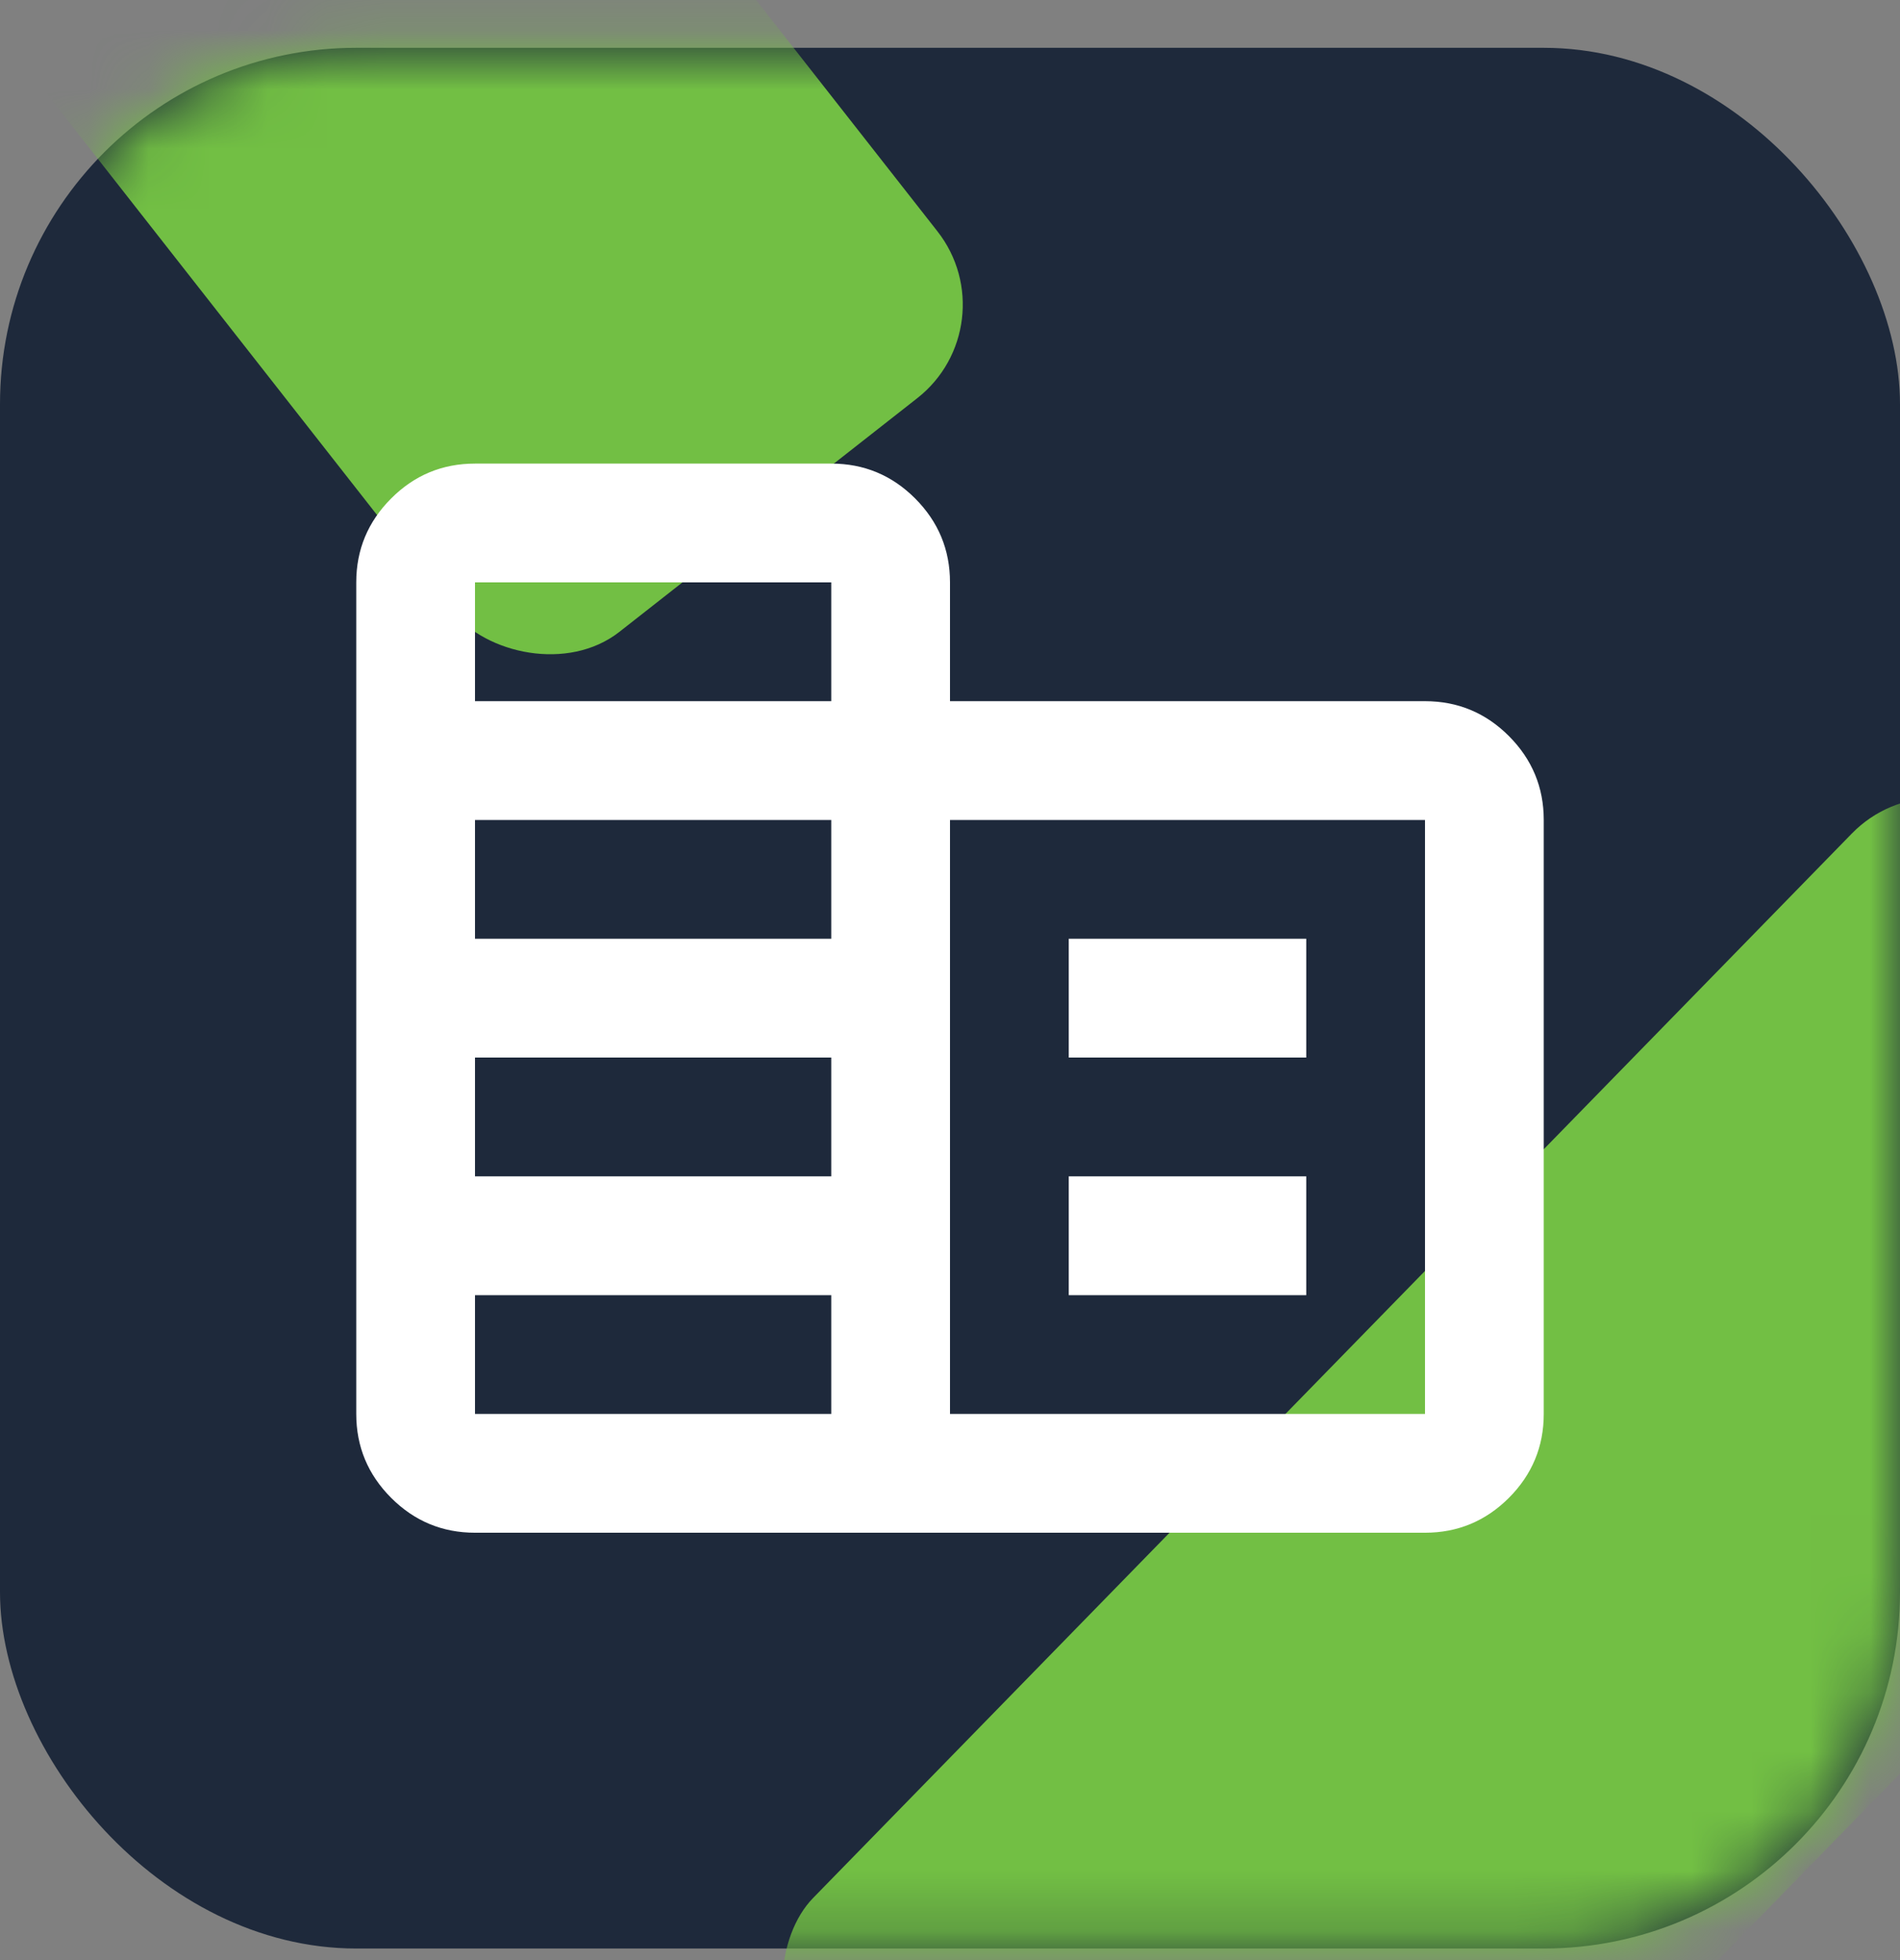 <svg width="32" height="33" viewBox="0 0 32 33" fill="none" xmlns="http://www.w3.org/2000/svg">
<rect x="0" y="0" width="32" height="33" fill="#808080" stroke="none"/>
<rect y="0.805" width="32" height="32" rx="6" fill="#1E293B"/>
<mask id="mask0_2644_184917" style="mask-type:alpha" maskUnits="userSpaceOnUse" x="0" y="0" width="32" height="33">
<rect y="0.805" width="32" height="32" rx="6" fill="#595F58"/>
</mask>
<g mask="url(#mask0_2644_184917)">
<rect x="32.586" y="12.602" width="11.637" height="29.044" rx="2" transform="rotate(44.31 32.586 12.602)" fill="#72BF44"/>
<rect x="17.023" y="5.469" width="10.374" height="25.151" rx="2" transform="rotate(141.895 17.023 5.469)" fill="#72BF44"/>
</g>
<mask id="mask1_2644_184917" style="mask-type:alpha" maskUnits="userSpaceOnUse" x="4" y="4" width="24" height="25">
<rect x="4" y="4.805" width="24" height="24" fill="#D9D9D9"/>
</mask>
<g mask="url(#mask1_2644_184917)">
<path d="M8 25.805C7.45 25.805 6.979 25.609 6.588 25.218C6.196 24.826 6 24.355 6 23.805V9.805C6 9.255 6.196 8.784 6.588 8.392C6.979 8 7.45 7.805 8 7.805H14C14.55 7.805 15.021 8 15.413 8.392C15.804 8.784 16 9.255 16 9.805V11.805H24C24.55 11.805 25.021 12 25.413 12.392C25.804 12.784 26 13.255 26 13.805V23.805C26 24.355 25.804 24.826 25.413 25.218C25.021 25.609 24.55 25.805 24 25.805H8ZM8 23.805H14V21.805H8V23.805ZM8 19.805H14V17.805H8V19.805ZM8 15.805H14V13.805H8V15.805ZM8 11.805H14V9.805H8V11.805ZM16 23.805H24V13.805H16V23.805ZM18 17.805V15.805H22V17.805H18ZM18 21.805V19.805H22V21.805H18Z" fill="white"/>
</g>
</svg>
